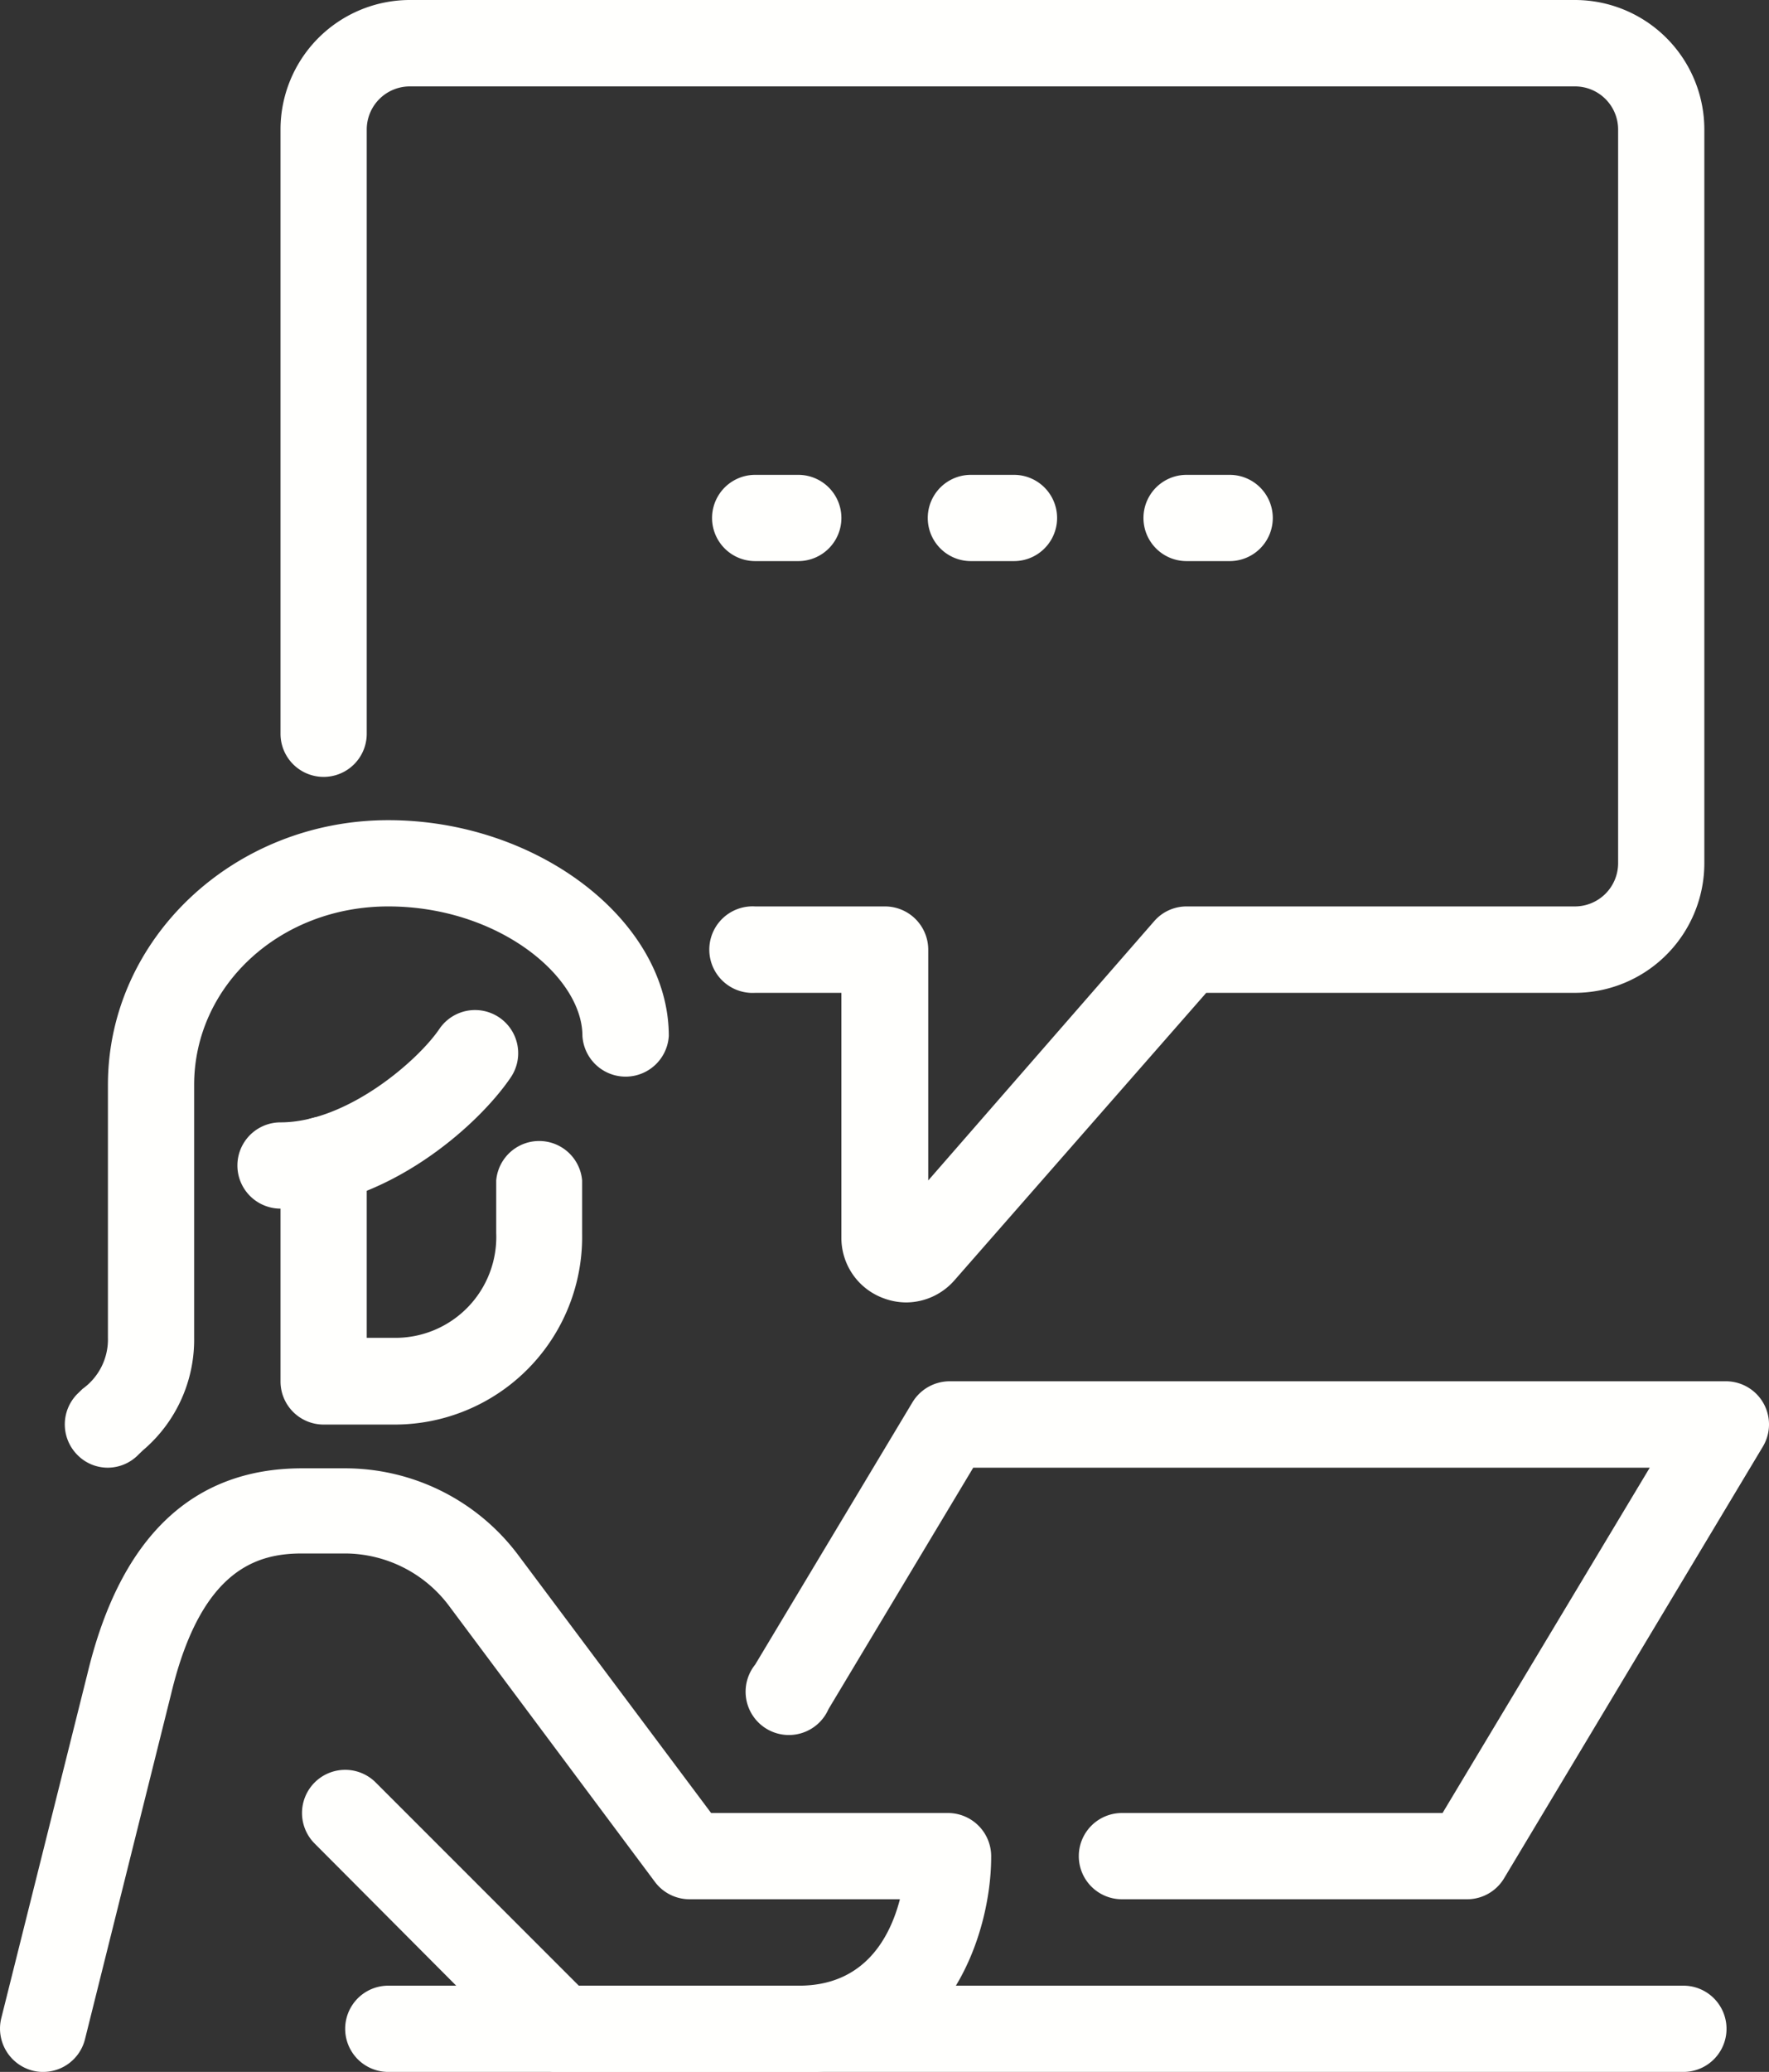 <svg xmlns="http://www.w3.org/2000/svg" viewBox="0 0 112.44 131.64"><rect x="0" y="0" width="112.44" height="131.64" fill="#333333" stroke="none"/><defs><style>.cls-1{fill:#fffffd;}</style></defs><g id="Camada_2" data-name="Camada 2"><g id="Camada_1-2" data-name="Camada 1"><path class="cls-1" d="M2.75,131.64a2.56,2.56,0,0,1-.67-.08,2.76,2.76,0,0,1-2-3.33l5.49-21.94c2.09-8.65,6.68-13,13.63-13h2.73a13.75,13.75,0,0,1,11,5.5L45.2,115.19H60.28A2.75,2.75,0,0,1,63,118c0,4.74-2.66,13.69-12.29,13.69H35.65a2.78,2.78,0,0,1-1.94-.8L20,117.13a2.74,2.74,0,1,1,3.88-3.88l12.91,12.91h14c4.17,0,5.78-3.07,6.41-5.49H43.83a2.75,2.75,0,0,1-2.2-1.1L28.52,102a8.29,8.29,0,0,0-6.59-3.3H19.2c-2.87,0-6.41,1-8.31,8.87l-5.49,22A2.74,2.74,0,0,1,2.75,131.64Z"/><path class="cls-1" d="M93.25,120.67H71.31a2.74,2.74,0,1,1,0-5.48H91.69l13.17-21.94h-43l-9.2,15.34A2.75,2.75,0,1,1,48,105.76L58,89.09a2.77,2.77,0,0,1,2.36-1.33H109.7a2.74,2.74,0,0,1,2.35,4.15L95.6,119.34A2.74,2.74,0,0,1,93.25,120.67Z"/><path class="cls-1" d="M107,131.64H24.68a2.74,2.74,0,0,1,0-5.48H107a2.74,2.74,0,1,1,0,5.48Z"/><path class="cls-1" d="M57.61,82.75a4.14,4.14,0,0,1-1.46-.27,4.08,4.08,0,0,1-2.67-3.85V63.08H48a2.75,2.75,0,1,1,0-5.49h8.22A2.75,2.75,0,0,1,59,60.34V75L73.36,58.53a2.72,2.72,0,0,1,2.06-.94H100.1a2.75,2.75,0,0,0,2.75-2.74V8.22a2.74,2.74,0,0,0-2.74-2.73H26.05a2.74,2.74,0,0,0-2.74,2.73v38.4a2.74,2.74,0,1,1-5.48,0V8.22A8.23,8.23,0,0,1,26.05,0h74.06a8.23,8.23,0,0,1,8.22,8.22V54.85a8.24,8.24,0,0,1-8.23,8.23H76.67l-16,18.26A4.1,4.1,0,0,1,57.61,82.75Z"/><path class="cls-1" d="M25.09,90.51H20.57a2.74,2.74,0,0,1-2.74-2.74V73.68a2.74,2.74,0,1,1,5.48,0V85H25.1a6.41,6.41,0,0,0,6.44-6.66V75A2.74,2.74,0,0,1,37,75v3.4A11.92,11.92,0,0,1,25.09,90.51Z"/><path class="cls-1" d="M17.83,76.79a2.74,2.74,0,1,1,0-5.48c4.23,0,8.74-3.93,10.1-5.94a2.74,2.74,0,0,1,4.53,3.09C30.27,71.68,24.35,76.79,17.83,76.79Z"/><path class="cls-1" d="M6.86,93.25a2.7,2.7,0,0,1-1.94-.81,2.75,2.75,0,0,1,0-3.88l.33-.32A3.86,3.86,0,0,0,6.86,85V68.93c0-9.28,8-16.82,17.82-16.82,9.5,0,17.83,6.41,17.83,13.71a2.75,2.75,0,0,1-5.49,0c0-3.8-5.39-8.23-12.34-8.23S12.34,62.68,12.34,68.93V85a9.21,9.21,0,0,1-3.26,7.15l-.28.27A2.73,2.73,0,0,1,6.86,93.25Z"/><path class="cls-1" d="M50.74,35.65H48a2.74,2.74,0,1,1,0-5.48h2.74a2.74,2.74,0,1,1,0,5.48Z"/><path class="cls-1" d="M64.45,35.65H61.71a2.74,2.74,0,1,1,0-5.48h2.74a2.74,2.74,0,1,1,0,5.48Z"/><path class="cls-1" d="M78.16,35.65H75.42a2.74,2.74,0,1,1,0-5.48h2.74a2.74,2.74,0,1,1,0,5.48Z"/></g></g></svg>